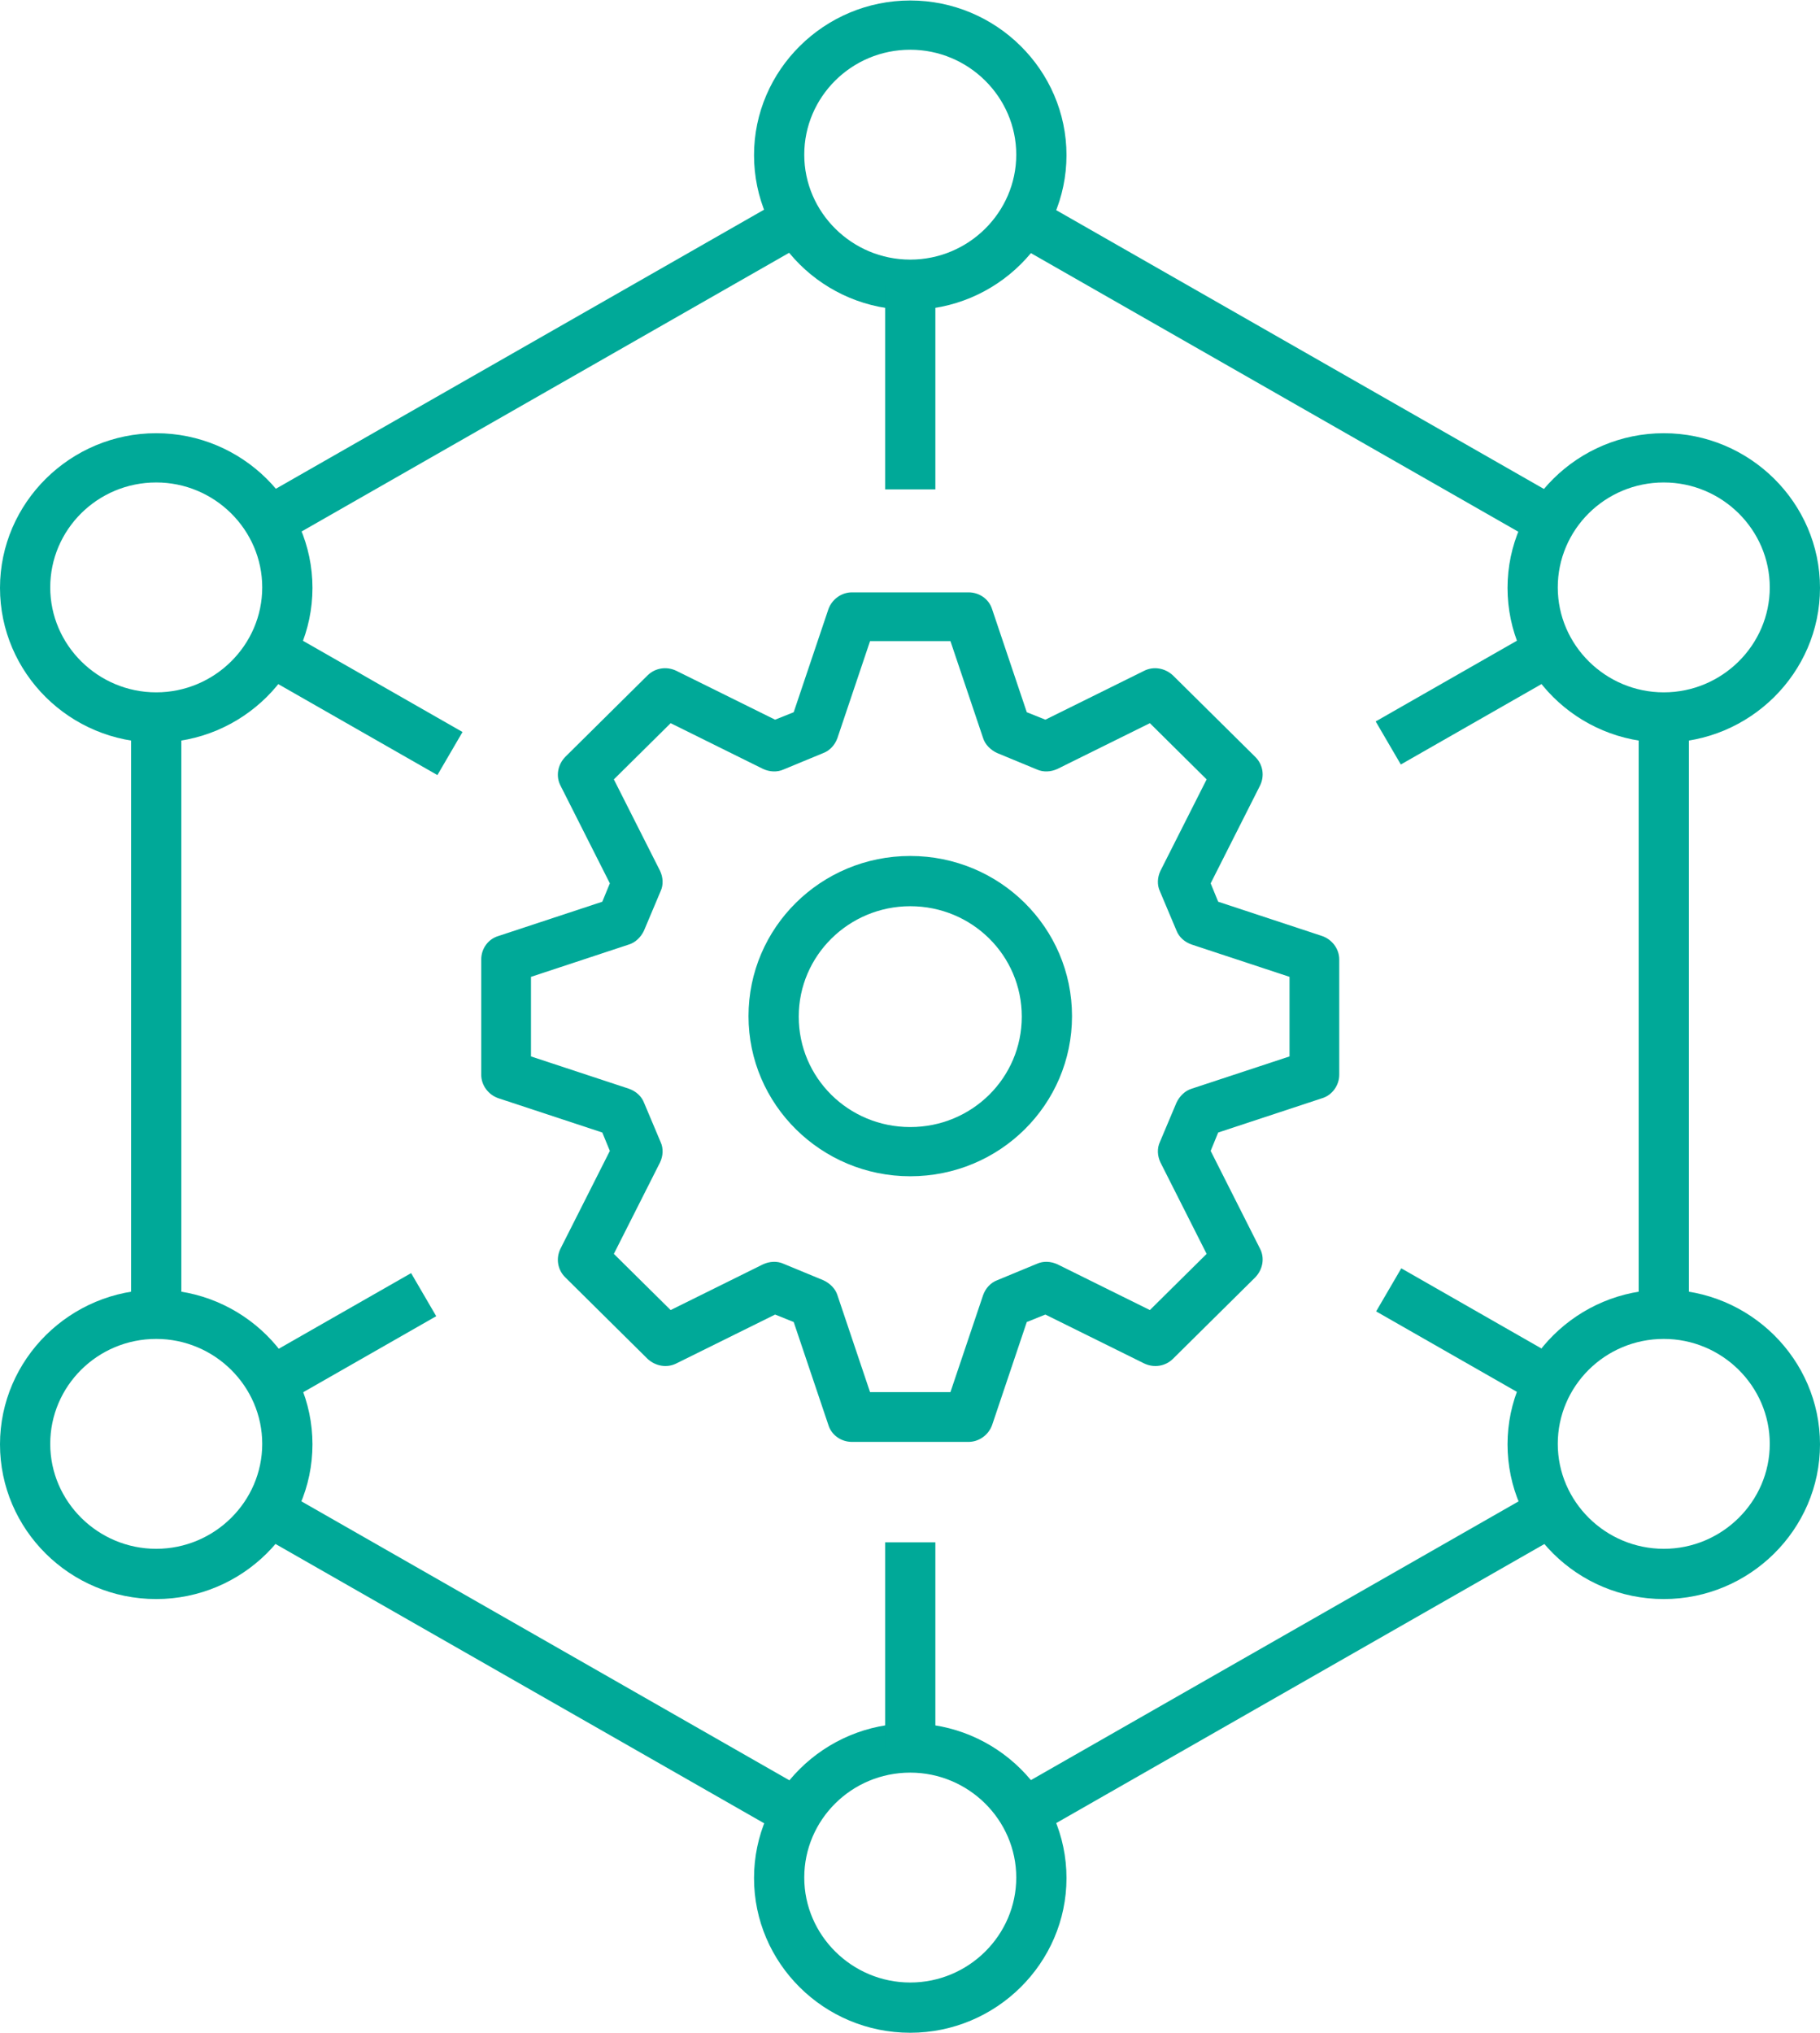 <?xml version="1.0" encoding="UTF-8"?> <svg xmlns="http://www.w3.org/2000/svg" width="60" height="67" viewBox="0 0 60 67" fill="none"><g clip-path="url(#clip0_1216_2347)"><path d="M50.723 49.108L33.168 59.14L33.996 60.56L51.551 50.527L50.723 49.108Z" fill="#00A998"></path><path d="M9.281 49.11L8.453 50.53L25.85 60.472L26.678 59.053L9.281 49.11Z" fill="#00A998"></path><path d="M5.978 23.656H4.322V43.312H5.978V23.656Z" fill="#00A998"></path><path d="M25.854 6.531L8.472 16.465L9.3 17.885L26.682 7.951L25.854 6.531Z" fill="#00A998"></path><path d="M34.385 6.678L33.557 8.098L50.71 17.901L51.538 16.482L34.385 6.678Z" fill="#00A998"></path><path d="M55.678 23.656H54.022V43.131H55.678V23.656Z" fill="#00A998"></path><path d="M30.008 10.213C27.16 10.213 24.858 7.918 24.858 5.115C24.858 2.311 27.176 0.016 30.008 0.016C32.84 0.016 35.159 2.311 35.159 5.115C35.159 7.918 32.84 10.213 30.008 10.213ZM30.008 1.639C28.071 1.639 26.514 3.197 26.514 5.098C26.514 7 28.087 8.557 30.008 8.557C31.929 8.557 33.503 7 33.503 5.098C33.503 3.197 31.929 1.639 30.008 1.639Z" fill="#00A998"></path><path d="M54.85 24.475C52.001 24.475 49.699 22.18 49.699 19.377C49.699 16.574 52.018 14.279 54.85 14.279C57.682 14.279 60 16.574 60 19.377C60 22.18 57.682 24.475 54.85 24.475ZM54.85 15.902C52.912 15.902 51.355 17.459 51.355 19.361C51.355 21.262 52.929 22.82 54.85 22.82C56.771 22.82 58.344 21.262 58.344 19.361C58.344 17.459 56.771 15.902 54.85 15.902Z" fill="#00A998"></path><path d="M5.15 24.475C2.302 24.475 0 22.18 0 19.377C0 16.574 2.319 14.279 5.15 14.279C7.982 14.279 10.301 16.574 10.301 19.377C10.301 22.18 7.982 24.475 5.15 24.475ZM5.15 15.902C3.213 15.902 1.656 17.459 1.656 19.361C1.656 21.262 3.229 22.82 5.15 22.82C7.071 22.82 8.645 21.262 8.645 19.361C8.645 17.459 7.071 15.902 5.15 15.902Z" fill="#00A998"></path><path d="M54.85 52.705C52.001 52.705 49.699 50.41 49.699 47.606C49.699 44.803 52.018 42.508 54.85 42.508C57.682 42.508 60 44.803 60 47.606C60 50.41 57.682 52.705 54.85 52.705ZM54.85 44.131C52.912 44.131 51.355 45.688 51.355 47.59C51.355 49.492 52.929 51.049 54.85 51.049C56.771 51.049 58.344 49.492 58.344 47.59C58.344 45.688 56.771 44.131 54.85 44.131Z" fill="#00A998"></path><path d="M5.15 52.705C2.302 52.705 0 50.41 0 47.606C0 44.803 2.319 42.508 5.15 42.508C7.982 42.508 10.301 44.803 10.301 47.606C10.301 50.41 7.982 52.705 5.15 52.705ZM5.15 44.131C3.213 44.131 1.656 45.688 1.656 47.59C1.656 49.492 3.229 51.049 5.15 51.049C7.071 51.049 8.645 49.492 8.645 47.59C8.645 45.688 7.071 44.131 5.15 44.131Z" fill="#00A998"></path><path d="M30.008 67C27.16 67 24.858 64.705 24.858 61.902C24.858 59.098 27.176 56.803 30.008 56.803C32.84 56.803 35.159 59.098 35.159 61.902C35.159 64.705 32.84 67 30.008 67ZM30.008 58.426C28.071 58.426 26.514 59.983 26.514 61.885C26.514 63.787 28.087 65.344 30.008 65.344C31.929 65.344 33.503 63.787 33.503 61.885C33.503 59.983 31.929 58.426 30.008 58.426Z" fill="#00A998"></path><path d="M30.836 50.836H29.18V57.623H30.836V50.836Z" fill="#00A998"></path><path d="M30.836 9.393H29.18V16.131H30.836V9.393Z" fill="#00A998"></path><path d="M9.325 20.742L8.497 22.162L14.42 25.547L15.248 24.127L9.325 20.742Z" fill="#00A998"></path><path d="M46.196 41.804L45.367 43.224L50.688 46.265L51.516 44.846L46.196 41.804Z" fill="#00A998"></path><path d="M13.553 41.962L8.49 44.855L9.318 46.275L14.381 43.382L13.553 41.962Z" fill="#00A998"></path><path d="M50.673 20.738L45.352 23.779L46.181 25.198L51.502 22.157L50.673 20.738Z" fill="#00A998"></path><path d="M31.929 47.525H28.087C27.723 47.525 27.408 47.295 27.309 46.967L26.166 43.574L25.553 43.328L22.307 44.934C21.993 45.098 21.612 45.033 21.347 44.787L18.631 42.098C18.383 41.852 18.316 41.475 18.482 41.148L20.105 37.934L19.856 37.328L16.428 36.197C16.097 36.082 15.865 35.77 15.865 35.426V31.623C15.865 31.262 16.097 30.951 16.428 30.852L19.856 29.721L20.105 29.115L18.482 25.902C18.316 25.59 18.383 25.213 18.631 24.951L21.347 22.262C21.595 22.016 21.976 21.951 22.307 22.115L25.553 23.721L26.166 23.475L27.309 20.082C27.425 19.754 27.739 19.524 28.087 19.524H31.929C32.294 19.524 32.608 19.754 32.708 20.082L33.85 23.475L34.463 23.721L37.709 22.115C38.024 21.951 38.405 22.016 38.669 22.262L41.386 24.951C41.634 25.197 41.7 25.574 41.535 25.902L39.912 29.115L40.16 29.721L43.588 30.852C43.919 30.967 44.151 31.279 44.151 31.623V35.426C44.151 35.77 43.919 36.098 43.588 36.197L40.16 37.328L39.912 37.934L41.535 41.148C41.7 41.459 41.634 41.836 41.386 42.098L38.669 44.787C38.421 45.033 38.04 45.098 37.709 44.934L34.463 43.328L33.85 43.574L32.708 46.967C32.592 47.295 32.277 47.525 31.929 47.525ZM28.683 45.885H31.333L32.41 42.688C32.492 42.459 32.658 42.279 32.873 42.197L34.181 41.656C34.397 41.557 34.645 41.574 34.861 41.672L37.908 43.18L39.779 41.328L38.255 38.311C38.156 38.098 38.14 37.852 38.239 37.639L38.785 36.344C38.885 36.131 39.067 35.951 39.282 35.885L42.512 34.82V32.197L39.282 31.131C39.05 31.049 38.868 30.885 38.785 30.672L38.239 29.377C38.14 29.164 38.156 28.918 38.255 28.705L39.779 25.689L37.908 23.836L34.861 25.344C34.645 25.443 34.397 25.459 34.181 25.361L32.873 24.82C32.658 24.721 32.476 24.541 32.41 24.328L31.333 21.131H28.683L27.607 24.328C27.524 24.557 27.358 24.738 27.143 24.82L25.835 25.361C25.62 25.459 25.371 25.443 25.156 25.344L22.109 23.836L20.237 25.689L21.761 28.705C21.86 28.918 21.877 29.164 21.777 29.377L21.231 30.672C21.132 30.885 20.949 31.066 20.734 31.131L17.505 32.197V34.82L20.734 35.885C20.966 35.967 21.148 36.131 21.231 36.344L21.777 37.639C21.877 37.852 21.86 38.098 21.761 38.311L20.237 41.328L22.109 43.18L25.156 41.672C25.371 41.574 25.62 41.557 25.835 41.656L27.143 42.197C27.358 42.295 27.541 42.475 27.607 42.688L28.683 45.885Z" fill="#00A998"></path><path d="M30.008 38.77C27.077 38.77 24.676 36.41 24.676 33.492C24.676 30.574 27.061 28.213 30.008 28.213C32.956 28.213 35.341 30.574 35.341 33.492C35.341 36.41 32.956 38.77 30.008 38.77ZM30.008 29.869C27.988 29.869 26.332 31.492 26.332 33.508C26.332 35.525 27.971 37.148 30.008 37.148C32.045 37.148 33.685 35.525 33.685 33.508C33.685 31.492 32.045 29.869 30.008 29.869Z" fill="#00A998"></path></g><defs><clipPath id="clip0_1216_2347"><rect width="60" height="67" fill="white"></rect></clipPath></defs></svg> 